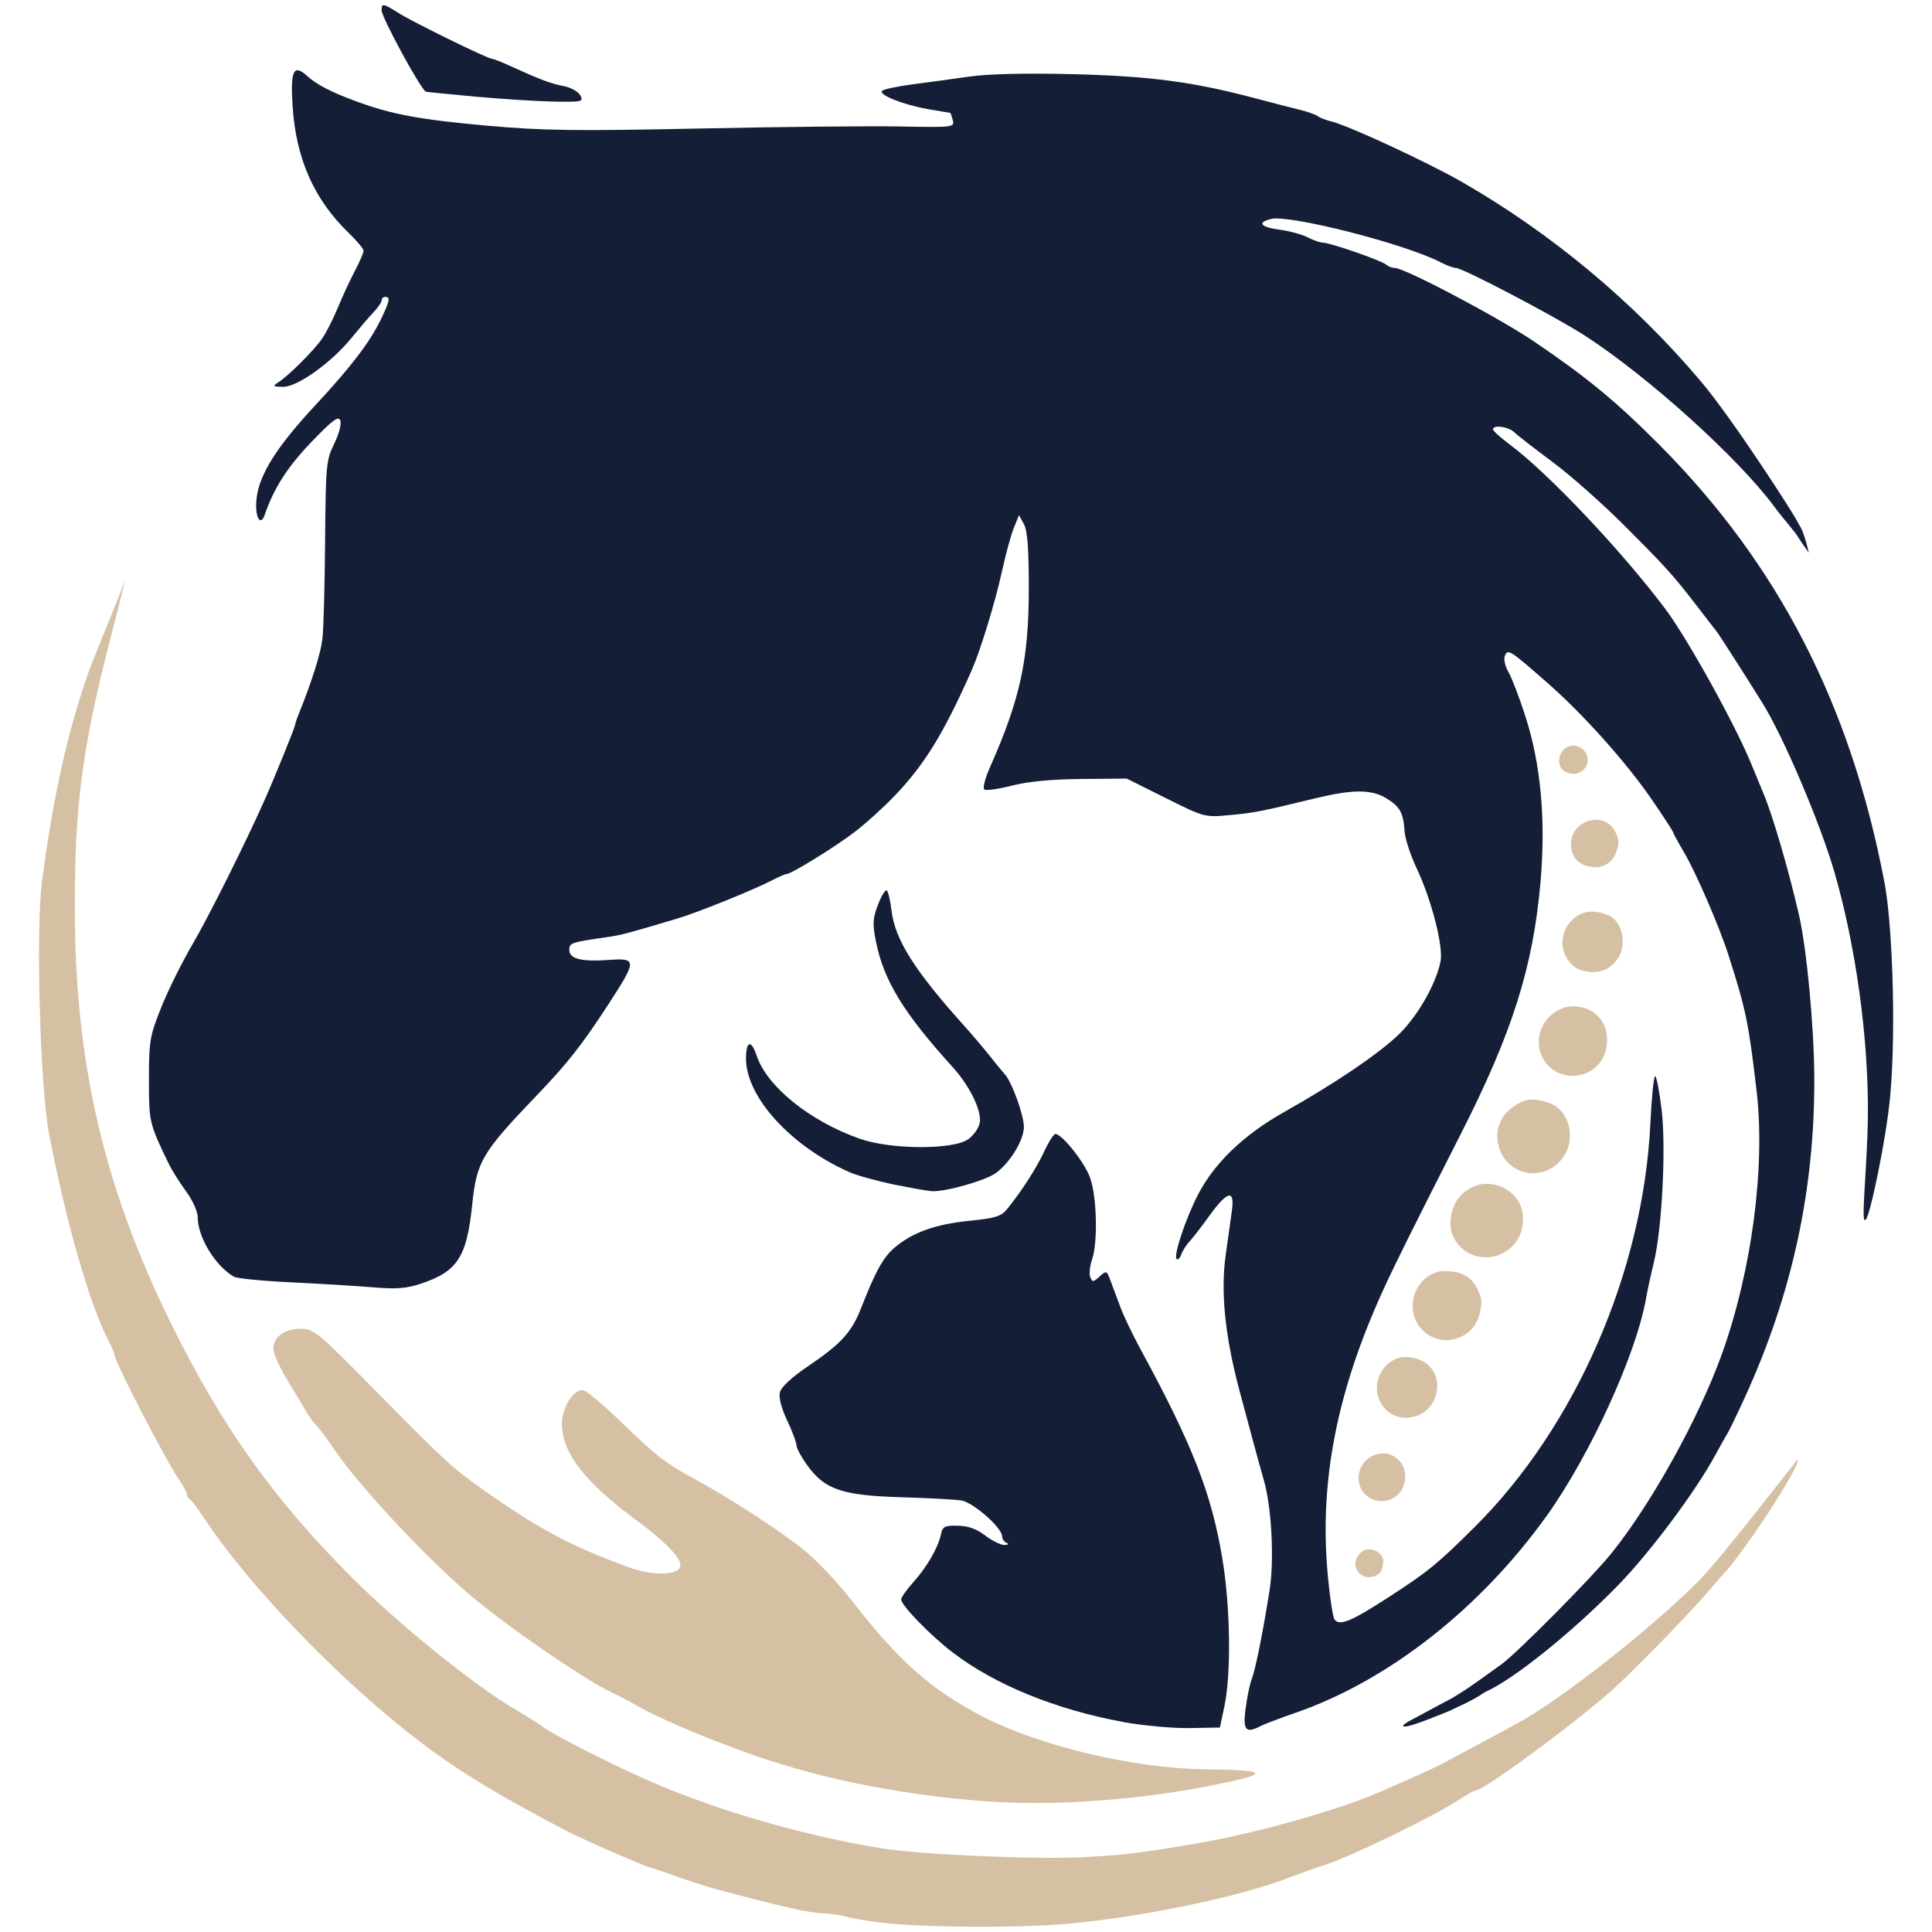 <?xml version="1.0" encoding="UTF-8" standalone="no"?>
<!-- Created with Inkscape (http://www.inkscape.org/) -->

<svg
   width="150"
   height="150"
   viewBox="0 0 39.688 39.688"
   version="1.1"
   id="svg5"
   xml:space="preserve"
   inkscape:version="1.2.2 (732a01da63, 2022-12-09)"
   sodipodi:docname="logo-menu.svg"
   xmlns:inkscape="http://www.inkscape.org/namespaces/inkscape"
   xmlns:sodipodi="http://sodipodi.sourceforge.net/DTD/sodipodi-0.dtd"
   xmlns="http://www.w3.org/2000/svg"
   xmlns:svg="http://www.w3.org/2000/svg"><sodipodi:namedview
     id="namedview7"
     pagecolor="#ff0000"
     bordercolor="#666666"
     borderopacity="1.0"
     inkscape:showpageshadow="2"
     inkscape:pageopacity="0"
     inkscape:pagecheckerboard="0"
     inkscape:deskcolor="#ffffff"
     inkscape:document-units="mm"
     showgrid="false"
     inkscape:zoom="14.638496"
     inkscape:cx="90.856328"
     inkscape:cy="90.241511"
     inkscape:window-width="3840"
     inkscape:window-height="2054"
     inkscape:window-x="-11"
     inkscape:window-y="-11"
     inkscape:window-maximized="1"
     inkscape:current-layer="layer1" /><defs
     id="defs2" /><g
     inkscape:label="Calque 1"
     inkscape:groupmode="layer"
     id="layer1"
     transform="translate(-63.088,-30.728)"><path
       style="fill:#141e37;fill-opacity:1;stroke-width:0.074"
       d="m 72.854,32.713 c -0.55,-0.051 -1.008,-0.096 -1.018,-0.101 -0.11,-0.056 -0.909,-1.526 -0.909,-1.673 0,-0.15 0.027,-0.146 0.354,0.06 0.296,0.187 1.828,0.937 1.913,0.937 0.028,0 0.189,0.062 0.356,0.139 0.637,0.29 0.854,0.372 1.114,0.421 0.149,0.028 0.302,0.113 0.344,0.19 0.071,0.132 0.041,0.139 -0.539,0.129 -0.338,-0.006 -1.064,-0.052 -1.615,-0.102 z"
       id="path657" /><path
       style="fill:#141e37;fill-opacity:1;stroke-width:0.074"
       d="M 81.451,55.061 C 81.105,54.99 80.696,54.876 80.542,54.809 79.339,54.279 78.413,53.264 78.413,52.476 c 0,-0.367 0.106,-0.4 0.217,-0.066 0.212,0.638 1.093,1.349 2.118,1.71 0.645,0.227 1.933,0.231 2.236,0.006 0.118,-0.088 0.22,-0.241 0.233,-0.353 0.03,-0.252 -0.218,-0.749 -0.566,-1.132 -1.001,-1.104 -1.407,-1.767 -1.568,-2.567 -0.074,-0.366 -0.068,-0.475 0.04,-0.758 0.069,-0.182 0.151,-0.316 0.18,-0.297 0.03,0.018 0.074,0.205 0.099,0.414 0.07,0.595 0.474,1.236 1.492,2.366 0.165,0.184 0.4,0.461 0.523,0.616 0.122,0.155 0.263,0.327 0.313,0.382 0.145,0.158 0.391,0.839 0.391,1.081 0,0.271 -0.287,0.742 -0.58,0.95 -0.217,0.155 -1.029,0.384 -1.31,0.37 -0.082,-0.004 -0.432,-0.066 -0.778,-0.137 z"
       id="path653" /><path
       style="fill:#000000;stroke-width:0.074"
       d="m 93.754,39.392 c 0,-0.016 -0.05,-0.048 -0.111,-0.072 -0.061,-0.023 -0.111,-0.01 -0.111,0.029 0,0.039 0.05,0.072 0.111,0.072 0.061,0 0.111,-0.013 0.111,-0.029 z"
       id="path645" /><path
       style="fill:#141e37;fill-opacity:1;stroke-width:0.074"
       d="m 88.676,65.829 c 0.029,-0.232 0.086,-0.507 0.126,-0.611 0.078,-0.202 0.232,-0.969 0.366,-1.821 0.099,-0.626 0.043,-1.703 -0.117,-2.26 -0.064,-0.224 -0.17,-0.608 -0.235,-0.852 -0.065,-0.245 -0.177,-0.661 -0.249,-0.926 -0.312,-1.153 -0.409,-2.076 -0.3,-2.853 0.046,-0.326 0.103,-0.735 0.127,-0.908 0.061,-0.443 -0.089,-0.411 -0.457,0.098 -0.163,0.225 -0.349,0.466 -0.414,0.535 -0.065,0.069 -0.141,0.189 -0.168,0.266 -0.028,0.077 -0.071,0.12 -0.097,0.094 -0.069,-0.069 0.19,-0.843 0.447,-1.335 0.334,-0.641 0.934,-1.216 1.752,-1.678 1.033,-0.583 1.868,-1.144 2.32,-1.557 0.402,-0.368 0.799,-1.044 0.902,-1.537 0.064,-0.306 -0.181,-1.266 -0.489,-1.918 -0.126,-0.267 -0.238,-0.608 -0.248,-0.758 -0.026,-0.384 -0.094,-0.508 -0.37,-0.678 -0.307,-0.19 -0.691,-0.19 -1.468,-0.002 -1.138,0.276 -1.236,0.295 -1.754,0.344 -0.515,0.048 -0.52,0.047 -1.317,-0.351 l -0.8,-0.399 -0.926,0.008 c -0.606,0.005 -1.099,0.052 -1.425,0.135 -0.274,0.07 -0.53,0.107 -0.57,0.083 -0.042,-0.026 0.007,-0.22 0.117,-0.469 0.616,-1.39 0.791,-2.197 0.793,-3.649 7.85e-4,-0.833 -0.027,-1.2 -0.1,-1.334 l -0.101,-0.185 -0.105,0.257 c -0.058,0.141 -0.167,0.542 -0.243,0.889 -0.14,0.64 -0.444,1.633 -0.624,2.04 -0.576,1.3 -0.969,1.939 -1.587,2.583 -0.229,0.239 -0.599,0.574 -0.824,0.744 -0.404,0.308 -1.298,0.86 -1.395,0.86 -0.028,2.2e-4 -0.15,0.053 -0.273,0.117 -0.379,0.198 -1.536,0.667 -1.964,0.795 -0.972,0.291 -1.163,0.342 -1.408,0.377 -0.782,0.112 -0.815,0.123 -0.815,0.268 0,0.185 0.247,0.247 0.818,0.206 0.573,-0.041 0.572,0.01 -0.013,0.909 -0.554,0.85 -0.837,1.21 -1.484,1.885 -1.118,1.167 -1.224,1.346 -1.316,2.236 -0.111,1.077 -0.303,1.372 -1.057,1.622 -0.294,0.098 -0.507,0.114 -0.978,0.074 -0.331,-0.028 -1.086,-0.074 -1.677,-0.102 -0.591,-0.028 -1.125,-0.081 -1.186,-0.117 -0.39,-0.234 -0.741,-0.816 -0.741,-1.229 0,-0.112 -0.108,-0.348 -0.241,-0.528 -0.132,-0.179 -0.297,-0.442 -0.365,-0.585 -0.391,-0.817 -0.395,-0.832 -0.395,-1.705 0,-0.796 0.017,-0.894 0.251,-1.482 0.138,-0.346 0.43,-0.935 0.648,-1.307 0.332,-0.566 1.09,-2.085 1.476,-2.954 0.2,-0.45 0.626,-1.5 0.626,-1.541 0,-0.024 0.038,-0.137 0.085,-0.251 0.249,-0.612 0.438,-1.209 0.476,-1.506 0.024,-0.183 0.049,-1.084 0.056,-2.001 0.013,-1.586 0.022,-1.685 0.187,-2.021 0.098,-0.199 0.153,-0.408 0.126,-0.479 -0.038,-0.1 -0.159,-0.01 -0.598,0.447 -0.484,0.504 -0.768,0.945 -0.952,1.484 -0.093,0.273 -0.214,0.037 -0.17,-0.334 0.059,-0.495 0.415,-1.057 1.211,-1.914 0.74,-0.796 1.12,-1.296 1.349,-1.773 0.176,-0.368 0.191,-0.449 0.083,-0.449 -0.041,0 -0.074,0.032 -0.074,0.071 0,0.039 -0.075,0.15 -0.167,0.246 -0.092,0.096 -0.296,0.335 -0.455,0.53 -0.41,0.505 -1.115,1.008 -1.406,1.002 -0.208,-0.004 -0.218,-0.014 -0.095,-0.093 0.217,-0.139 0.737,-0.66 0.904,-0.904 0.084,-0.122 0.227,-0.406 0.319,-0.63 0.092,-0.224 0.249,-0.562 0.348,-0.751 0.099,-0.189 0.181,-0.376 0.181,-0.417 0,-0.04 -0.135,-0.202 -0.299,-0.361 -0.713,-0.684 -1.086,-1.521 -1.158,-2.593 -0.05,-0.75 0.016,-0.894 0.296,-0.639 0.197,0.18 0.505,0.339 1.026,0.529 0.724,0.264 1.297,0.37 2.668,0.493 1.155,0.103 1.811,0.112 4.361,0.059 1.651,-0.035 3.507,-0.054 4.125,-0.042 1.098,0.02 1.123,0.017 1.085,-0.13 -0.022,-0.083 -0.046,-0.15 -0.054,-0.15 -0.008,0 -0.213,-0.034 -0.455,-0.077 -0.515,-0.09 -1.026,-0.294 -0.942,-0.376 0.032,-0.032 0.308,-0.09 0.614,-0.131 0.306,-0.04 0.834,-0.112 1.175,-0.161 0.399,-0.056 1.162,-0.074 2.149,-0.049 1.576,0.04 2.464,0.158 3.754,0.502 0.326,0.087 0.725,0.19 0.886,0.229 0.161,0.039 0.328,0.098 0.371,0.131 0.042,0.033 0.167,0.082 0.277,0.108 0.346,0.082 1.974,0.837 2.681,1.242 1.837,1.053 3.545,2.478 4.916,4.104 0.658,0.78 1.892,2.701 1.968,2.857 0.038,0.078 0.072,0.119 0.1,0.182 0.036,0.082 0.063,0.169 0.088,0.255 0.022,0.072 0.056,0.22 0.056,0.22 0,0 -0.178,-0.249 -0.218,-0.319 -0.039,-0.069 -0.101,-0.136 -0.152,-0.203 -0.11,-0.141 -0.194,-0.227 -0.335,-0.419 -0.729,-0.993 -2.598,-2.681 -3.899,-3.521 -0.602,-0.389 -2.502,-1.386 -2.643,-1.387 -0.052,-2.24e-4 -0.194,-0.053 -0.317,-0.117 -0.723,-0.377 -3.104,-0.985 -3.485,-0.89 -0.292,0.073 -0.214,0.168 0.182,0.221 0.201,0.027 0.46,0.097 0.574,0.157 0.115,0.06 0.256,0.109 0.314,0.109 0.15,5.49e-4 1.214,0.371 1.299,0.452 0.039,0.037 0.118,0.067 0.175,0.067 0.205,0 2.138,1.021 2.867,1.515 1.077,0.73 1.68,1.227 2.56,2.11 2.455,2.465 3.941,5.356 4.635,9.011 0.151,0.798 0.241,2.895 0.119,4.336 -0.074,0.874 -0.435,2.605 -0.515,2.582 -0.099,0.099 0.044,-1.111 0.053,-2.157 0.013,-1.573 -0.248,-3.471 -0.687,-4.983 -0.293,-1.012 -1.05,-2.79 -1.48,-3.478 -0.429,-0.686 -0.895,-1.414 -0.949,-1.48 -0.036,-0.045 -0.207,-0.264 -0.379,-0.489 -0.502,-0.653 -0.641,-0.807 -1.502,-1.67 -0.449,-0.45 -1.117,-1.041 -1.484,-1.313 -0.367,-0.273 -0.72,-0.546 -0.784,-0.609 -0.12,-0.116 -0.44,-0.158 -0.436,-0.058 0.001,0.031 0.159,0.172 0.35,0.315 0.789,0.589 2.289,2.174 3.189,3.372 0.452,0.602 1.435,2.373 1.767,3.187 0.1,0.245 0.21,0.511 0.245,0.593 0.188,0.438 0.527,1.598 0.737,2.52 0.156,0.685 0.306,2.277 0.312,3.302 0.013,2.315 -0.451,4.461 -1.425,6.592 -0.158,0.346 -0.319,0.68 -0.357,0.741 -0.038,0.061 -0.151,0.263 -0.252,0.448 -0.401,0.742 -1.334,1.992 -1.988,2.665 -0.934,0.96 -2.138,1.93 -2.729,2.198 -0.061,0.028 -0.044,0.034 -0.218,0.133 -0.174,0.099 -0.379,0.188 -0.379,0.188 -0.057,0.028 -0.097,0.051 -0.147,0.071 -0.309,0.123 -0.951,0.394 -0.951,0.303 0,-0.044 0.318,-0.192 0.479,-0.284 0.095,-0.053 0.191,-0.103 0.287,-0.155 0.084,-0.045 0.17,-0.086 0.253,-0.134 0.071,-0.041 0.108,-0.07 0.207,-0.13 0.083,-0.05 0.3,-0.204 0.386,-0.265 0.086,-0.061 0.271,-0.195 0.412,-0.296 0.32,-0.232 1.84,-1.765 2.241,-2.26 0.826,-1.019 1.81,-2.792 2.284,-4.113 0.615,-1.716 0.895,-3.849 0.711,-5.41 -0.166,-1.407 -0.217,-1.655 -0.576,-2.779 -0.183,-0.575 -0.668,-1.698 -0.914,-2.114 -0.122,-0.207 -0.222,-0.391 -0.222,-0.409 0,-0.018 -0.195,-0.318 -0.434,-0.667 -0.526,-0.768 -1.412,-1.759 -2.153,-2.408 -0.773,-0.677 -0.813,-0.703 -0.872,-0.551 -0.026,0.068 0.006,0.215 0.072,0.327 0.066,0.111 0.222,0.516 0.346,0.9 0.321,0.988 0.426,2.131 0.315,3.415 -0.152,1.746 -0.577,3.092 -1.636,5.175 -0.958,1.884 -1.346,2.663 -1.586,3.187 -0.952,2.074 -1.319,3.922 -1.154,5.813 0.043,0.492 0.109,0.933 0.146,0.98 0.109,0.135 0.346,0.035 1.137,-0.479 0.79,-0.513 0.977,-0.666 1.738,-1.422 2.073,-2.058 3.464,-5.25 3.611,-8.282 0.026,-0.54 0.07,-0.982 0.098,-0.982 0.028,0 0.088,0.308 0.133,0.686 0.095,0.787 0.008,2.469 -0.162,3.155 -0.058,0.232 -0.127,0.552 -0.155,0.713 -0.197,1.143 -1.147,3.226 -2.04,4.474 -1.364,1.906 -3.252,3.388 -5.16,4.05 -0.321,0.111 -0.642,0.233 -0.713,0.27 -0.311,0.164 -0.374,0.095 -0.317,-0.354 z"
       id="path643"
       sodipodi:nodetypes="csssscsssccccsssscscssccscccsccscsscsccsscssccccssssssssccssccccssssssccccssccscccccscscscsssscssaaccassccscsccssssacccscsssscsssscsssssszsasaaassscsssssssccsssssssscscssssccc" /><path
       style="fill:#141e37;fill-opacity:1;stroke-width:0.074"
       d="m 86.158,66.101 c -1.383,-0.253 -2.643,-0.768 -3.508,-1.434 -0.459,-0.353 -1.05,-0.962 -1.05,-1.082 0,-0.042 0.112,-0.201 0.249,-0.354 0.283,-0.315 0.51,-0.709 0.568,-0.982 0.034,-0.163 0.076,-0.185 0.347,-0.179 0.213,0.004 0.388,0.067 0.567,0.204 0.143,0.109 0.32,0.195 0.394,0.192 0.078,-0.004 0.096,-0.022 0.042,-0.043 -0.051,-0.021 -0.093,-0.081 -0.093,-0.134 0,-0.177 -0.596,-0.701 -0.84,-0.738 -0.129,-0.02 -0.686,-0.05 -1.239,-0.066 -1.206,-0.037 -1.562,-0.157 -1.918,-0.648 -0.125,-0.173 -0.227,-0.361 -0.227,-0.419 0,-0.058 -0.087,-0.288 -0.192,-0.511 -0.12,-0.254 -0.176,-0.471 -0.149,-0.579 0.026,-0.105 0.246,-0.309 0.563,-0.524 0.697,-0.472 0.907,-0.701 1.105,-1.205 0.304,-0.773 0.456,-1.046 0.696,-1.248 0.366,-0.308 0.831,-0.474 1.525,-0.544 0.546,-0.055 0.656,-0.09 0.785,-0.25 0.296,-0.365 0.598,-0.835 0.759,-1.182 0.09,-0.194 0.192,-0.352 0.226,-0.352 0.136,0 0.595,0.575 0.711,0.892 0.142,0.388 0.165,1.337 0.041,1.692 -0.045,0.129 -0.061,0.288 -0.035,0.355 0.042,0.109 0.059,0.108 0.191,-0.011 0.14,-0.127 0.147,-0.124 0.224,0.083 0.043,0.117 0.135,0.364 0.204,0.547 0.069,0.183 0.252,0.567 0.407,0.852 1.081,1.989 1.469,2.983 1.691,4.336 0.161,0.981 0.179,2.339 0.04,3.002 l -0.094,0.445 -0.624,0.011 c -0.343,0.006 -0.958,-0.05 -1.365,-0.124 z"
       id="path641" /><path
       style="fill:#d5c0a4;fill-opacity:1;stroke-width:0.074"
       d="m 83.304,67.73 c -1.879,-0.151 -3.524,-0.495 -5.04,-1.056 -0.896,-0.331 -1.651,-0.658 -2.075,-0.899 -0.183,-0.104 -0.407,-0.221 -0.496,-0.261 -0.548,-0.242 -2.306,-1.454 -3.029,-2.088 -0.963,-0.844 -2.211,-2.191 -2.723,-2.941 -0.159,-0.233 -0.328,-0.458 -0.374,-0.499 -0.047,-0.041 -0.135,-0.164 -0.196,-0.271 -0.061,-0.108 -0.236,-0.401 -0.389,-0.651 -0.153,-0.25 -0.278,-0.532 -0.278,-0.625 0,-0.247 0.226,-0.415 0.558,-0.415 0.274,0 0.346,0.06 1.588,1.321 1.371,1.392 1.533,1.541 2.165,1.987 1.146,0.808 1.774,1.143 2.968,1.584 0.512,0.189 1.044,0.18 1.082,-0.02 0.028,-0.148 -0.304,-0.495 -0.891,-0.928 -1.08,-0.798 -1.542,-1.395 -1.542,-1.994 0,-0.326 0.223,-0.691 0.423,-0.691 0.064,0 0.42,0.295 0.791,0.655 0.718,0.696 0.904,0.84 1.491,1.161 0.767,0.418 1.828,1.108 2.288,1.488 0.262,0.216 0.704,0.687 0.982,1.046 0.928,1.199 1.589,1.788 2.623,2.334 1.173,0.62 3.14,1.091 4.632,1.107 1.211,0.014 1.315,0.075 0.445,0.264 -1.652,0.359 -3.547,0.507 -5.003,0.39 z"
       id="path639" /><path
       style="fill:#d5c0a4;fill-opacity:1;stroke-width:0.074"
       d="m 81.446,70.25 c -0.349,-0.031 -0.766,-0.093 -0.926,-0.137 -0.16,-0.044 -0.408,-0.082 -0.551,-0.082 -0.228,-0.002 -0.885,-0.15 -2.112,-0.479 -0.204,-0.055 -0.571,-0.171 -0.815,-0.258 -0.245,-0.088 -0.511,-0.178 -0.593,-0.201 -0.184,-0.051 -1.39,-0.58 -1.742,-0.764 -0.972,-0.506 -1.699,-0.925 -2.298,-1.324 -1.757,-1.17 -4.032,-3.434 -5.153,-5.126 -0.121,-0.183 -0.246,-0.345 -0.276,-0.358 -0.031,-0.014 -0.056,-0.058 -0.056,-0.1 0,-0.041 -0.07,-0.173 -0.155,-0.293 -0.255,-0.359 -1.327,-2.428 -1.328,-2.564 -2.52e-4,-0.032 -0.053,-0.158 -0.118,-0.28 -0.384,-0.727 -0.883,-2.46 -1.227,-4.262 -0.185,-0.969 -0.275,-4.192 -0.145,-5.188 0.23,-1.759 0.531,-3.102 0.969,-4.336 0.087,-0.245 0.672,-1.652 0.715,-1.793 0.119,-0.389 -0.24,0.98 -0.346,1.399 -0.517,2.061 -0.663,3.205 -0.665,5.211 -0.003,3.217 0.584,5.77 1.976,8.597 1.044,2.121 2.111,3.619 3.725,5.23 0.964,0.962 2.499,2.202 3.342,2.699 0.265,0.156 0.532,0.325 0.593,0.374 0.18,0.146 1.463,0.794 2.223,1.123 1.376,0.594 3.132,1.101 4.706,1.358 0.796,0.13 3.157,0.234 4.15,0.183 0.852,-0.044 1.168,-0.083 2.409,-0.297 1.157,-0.2 2.846,-0.676 3.669,-1.035 0.769,-0.335 1.134,-0.501 1.297,-0.587 0.176,-0.094 1.203,-0.645 1.519,-0.816 0.892,-0.481 2.705,-1.9 3.725,-2.915 0.502,-0.499 2.035,-2.512 2.054,-2.512 0.109,0 -0.774,1.443 -1.451,2.271 -0.025,0.02 -0.187,0.204 -0.36,0.408 -0.364,0.428 -1.291,1.387 -1.866,1.932 -0.665,0.63 -2.755,2.182 -2.938,2.182 -0.03,0 -0.171,0.079 -0.313,0.174 -0.502,0.339 -2.317,1.219 -2.828,1.371 -0.135,0.04 -0.43,0.145 -0.654,0.233 -1.024,0.402 -3.068,0.827 -4.632,0.964 -0.881,0.077 -2.638,0.075 -3.526,-0.004 z"
       id="path302"
       sodipodi:nodetypes="cscsssssscssssssssscssssssssssssscssscscscc" /><g
       id="g2952"
       style="fill:#d5c0a4;fill-opacity:1"
       transform="matrix(0.392,0,0,0.392,39.145,18.743)"><path
         style="fill:#d5c0a4;fill-opacity:1;stroke-width:0.086"
         d="m 132.552,111.817 c -0.084,0.045 -0.211,0.159 -0.283,0.253 -0.499,0.648 0.232,1.452 0.955,1.049 0.204,-0.114 0.266,-0.213 0.319,-0.512 0.053,-0.299 0.029,-0.412 -0.124,-0.583 -0.21,-0.234 -0.632,-0.335 -0.867,-0.208 z"
         id="path838" /><path
         style="fill:#d5c0a4;fill-opacity:1;stroke-width:0.086"
         d="m 133.09,106.831 c -0.784,0.303 -1.073,1.302 -0.563,1.944 0.66,0.831 1.962,0.499 2.166,-0.552 0.193,-0.994 -0.678,-1.75 -1.603,-1.392 z"
         id="path834" /><path
         style="fill:#d5c0a4;fill-opacity:1;stroke-width:0.086"
         d="m 134.341,101.74 c -0.167,0.052 -0.415,0.2 -0.551,0.328 -1.258,1.187 -0.213,3.192 1.425,2.738 1.231,-0.342 1.606,-2.014 0.621,-2.77 -0.401,-0.308 -1.046,-0.435 -1.496,-0.295 z"
         id="path826" /><path
         style="fill:#d5c0a4;fill-opacity:1;stroke-width:0.086"
         d="m 136.462,97.21 c -0.942,0.246 -1.531,1.247 -1.307,2.224 0.227,0.99 1.273,1.597 2.228,1.291 0.724,-0.232 1.143,-0.728 1.285,-1.524 0.076,-0.427 0.06,-0.573 -0.11,-0.96 -0.271,-0.619 -0.662,-0.925 -1.309,-1.026 -0.278,-0.043 -0.632,-0.046 -0.787,-0.005 z"
         id="path822" /><path
         style="fill:#d5c0a4;fill-opacity:1;stroke-width:0.086"
         d="m 138.648,92.645 c -0.456,0.089 -0.891,0.376 -1.188,0.785 -0.36,0.495 -0.478,1.379 -0.252,1.893 0.572,1.303 2.273,1.539 3.227,0.447 0.56,-0.641 0.617,-1.739 0.123,-2.381 -0.455,-0.591 -1.202,-0.882 -1.909,-0.744 z"
         id="path816" /><path
         style="fill:#d5c0a4;fill-opacity:1;stroke-width:0.086"
         d="m 141.155,88.212 c -0.478,0.083 -1.12,0.541 -1.351,0.965 -0.282,0.519 -0.333,0.905 -0.191,1.449 0.428,1.633 2.509,1.946 3.432,0.517 0.535,-0.828 0.354,-2.001 -0.395,-2.566 -0.33,-0.249 -1.092,-0.435 -1.495,-0.365 z"
         id="path810" /><path
         style="fill:#d5c0a4;fill-opacity:1;stroke-width:0.086"
         d="m 143.515,83.308 c -0.84,0.006 -1.612,0.678 -1.766,1.537 -0.216,1.207 0.752,2.242 1.955,2.092 0.881,-0.11 1.477,-0.731 1.582,-1.649 0.128,-1.114 -0.654,-1.988 -1.772,-1.98 z"
         id="path806" /><path
         style="fill:#d5c0a4;fill-opacity:1;stroke-width:0.086"
         d="m 144.243,78.369 c -1.094,0.222 -1.642,1.529 -1.031,2.458 0.267,0.406 0.54,0.582 1.022,0.659 0.758,0.121 1.359,-0.171 1.71,-0.83 0.334,-0.628 0.166,-1.59 -0.346,-1.976 -0.335,-0.252 -0.948,-0.393 -1.354,-0.31 z"
         id="path802" /><path
         style="fill:#d5c0a4;fill-opacity:1;stroke-width:0.086"
         d="m 144.267,73.613 c -0.433,0.148 -0.757,0.512 -0.833,0.935 -0.138,0.769 0.241,1.327 0.983,1.446 0.702,0.113 1.221,-0.227 1.415,-0.926 0.095,-0.341 0.086,-0.47 -0.052,-0.79 -0.272,-0.633 -0.855,-0.889 -1.513,-0.664 z"
         id="path794" /><path
         style="fill:#d5c0a4;fill-opacity:1;stroke-width:0.086"
         d="m 143.304,69.68 c -0.481,0.162 -0.682,0.804 -0.375,1.199 0.088,0.114 0.271,0.204 0.481,0.237 0.633,0.101 1.091,-0.556 0.764,-1.096 -0.182,-0.299 -0.556,-0.446 -0.869,-0.34 z"
         id="path790" /></g></g></svg>
